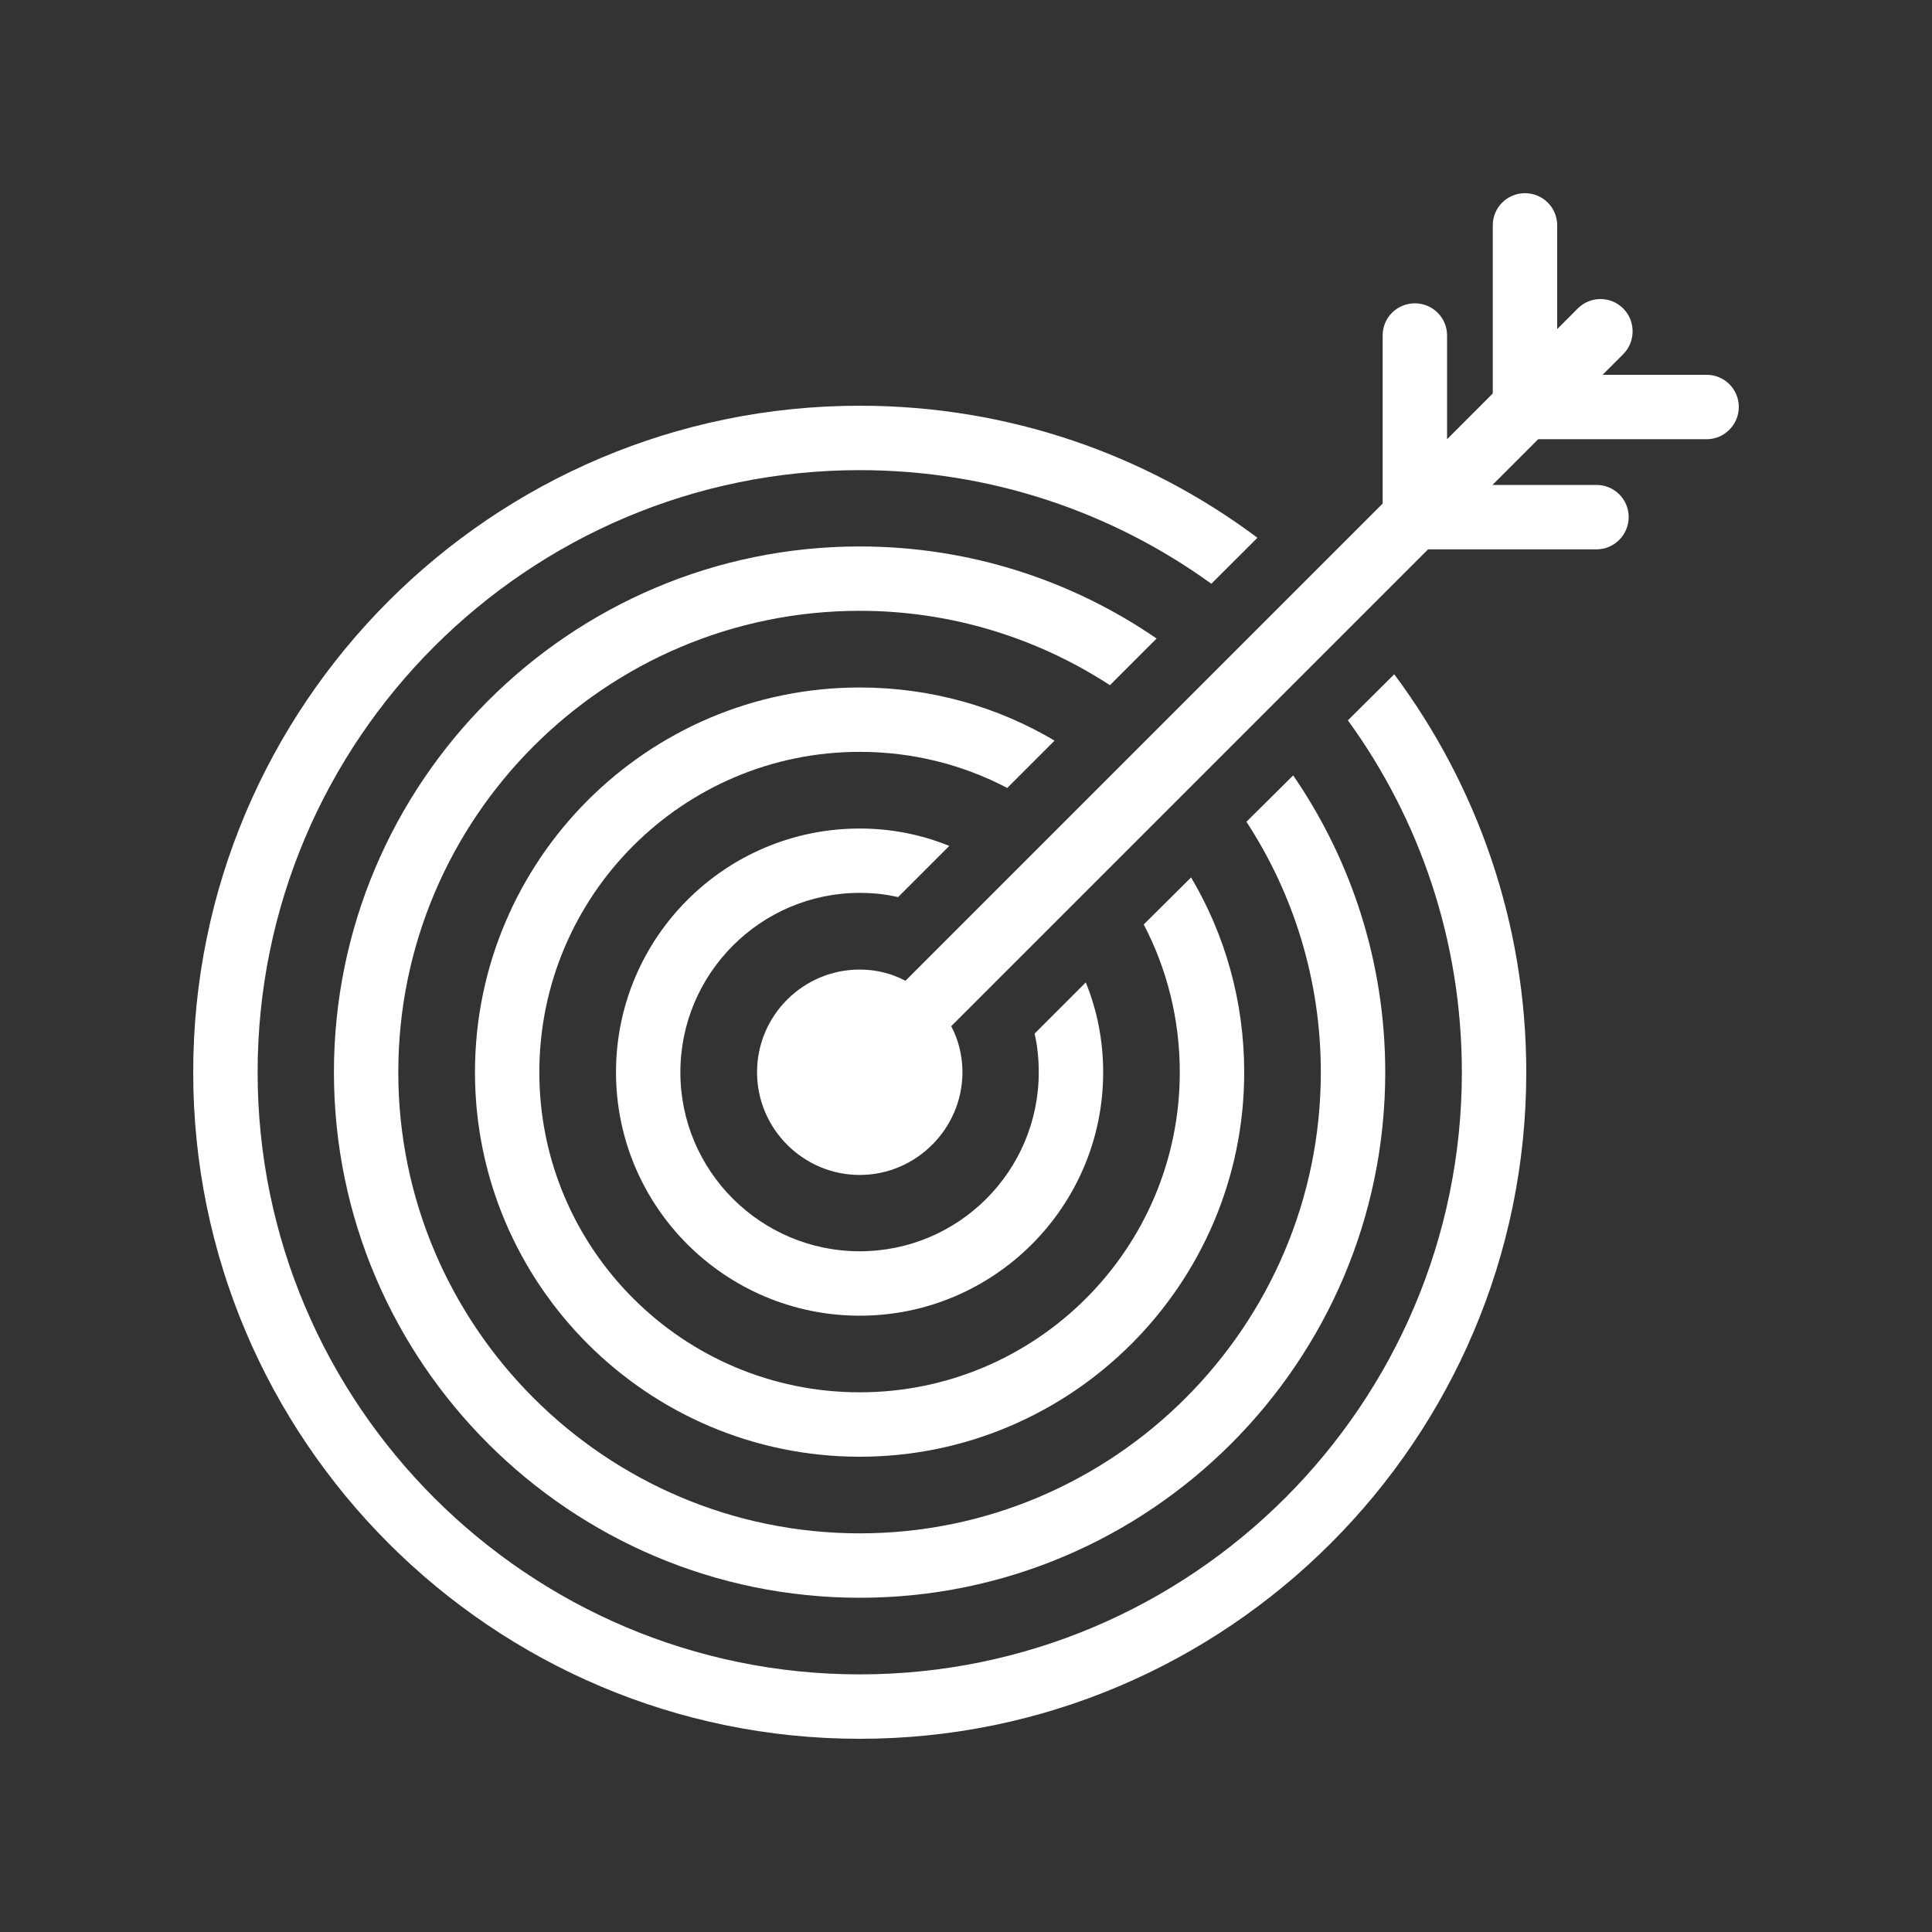 <svg width="32" height="32" viewBox="0 0 32 32" fill="none" xmlns="http://www.w3.org/2000/svg">
<rect x="0" y="0" width="32" height="32" fill="#333333" stroke="none"/>
<path d="M14.24 28.8C20.325 28.8 25.28 23.845 25.28 17.76C25.28 15.291 24.464 13.008 23.093 11.168L22.325 11.931C23.515 13.568 24.213 15.584 24.213 17.76C24.213 23.259 19.739 27.733 14.24 27.733C8.741 27.733 4.267 23.259 4.267 17.76C4.267 12.256 8.741 7.787 14.24 7.787C16.411 7.787 18.427 8.485 20.064 9.669L20.827 8.907C18.987 7.531 16.709 6.72 14.24 6.72C8.149 6.72 3.2 11.669 3.2 17.76C3.2 23.845 8.149 28.8 14.24 28.8Z" fill="white"/>
<path d="M19.157 10.576C17.76 9.616 16.064 9.051 14.24 9.051C9.44 9.051 5.531 12.96 5.531 17.76C5.531 22.56 9.44 26.464 14.24 26.464C19.04 26.464 22.944 22.56 22.944 17.76C22.944 15.936 22.379 14.24 21.419 12.843L20.645 13.611C21.424 14.805 21.877 16.229 21.877 17.76C21.877 21.968 18.448 25.397 14.24 25.397C10.027 25.397 6.597 21.968 6.597 17.76C6.597 13.547 10.027 10.117 14.24 10.117C15.765 10.117 17.189 10.571 18.384 11.349L19.157 10.576Z" fill="white"/>
<path d="M17.467 12.267C16.523 11.707 15.419 11.387 14.24 11.387C10.725 11.387 7.867 14.245 7.867 17.76C7.867 21.269 10.725 24.128 14.24 24.128C17.749 24.128 20.608 21.269 20.608 17.76C20.608 16.581 20.288 15.477 19.728 14.533L18.944 15.312C19.328 16.048 19.541 16.88 19.541 17.76C19.541 20.683 17.163 23.061 14.24 23.061C11.312 23.061 8.933 20.683 8.933 17.76C8.933 14.832 11.312 12.453 14.24 12.453C15.12 12.453 15.952 12.667 16.683 13.051L17.467 12.267Z" fill="white"/>
<path d="M14.24 14.789C14.459 14.789 14.672 14.811 14.875 14.859L15.723 14.011C15.264 13.824 14.763 13.723 14.24 13.723C12.011 13.723 10.203 15.531 10.203 17.76C10.203 19.984 12.011 21.792 14.24 21.792C16.464 21.792 18.272 19.984 18.272 17.76C18.272 17.232 18.171 16.731 17.984 16.272L17.136 17.12C17.184 17.323 17.205 17.541 17.205 17.76C17.205 19.397 15.877 20.725 14.24 20.725C12.603 20.725 11.269 19.397 11.269 17.76C11.269 16.123 12.603 14.789 14.24 14.789Z" fill="white"/>
<path d="M26.544 6.208L26.885 5.867C27.093 5.659 27.093 5.317 26.885 5.109C26.677 4.901 26.341 4.901 26.133 5.109L25.792 5.451V3.733C25.792 3.435 25.552 3.2 25.259 3.2C24.965 3.2 24.725 3.435 24.725 3.733V6.517L23.968 7.275V5.557C23.968 5.259 23.728 5.024 23.435 5.024C23.141 5.024 22.901 5.259 22.901 5.557V8.341L14.997 16.245C14.768 16.123 14.512 16.059 14.24 16.059C13.301 16.059 12.539 16.821 12.539 17.76C12.539 18.693 13.301 19.461 14.24 19.461C15.173 19.461 15.941 18.693 15.941 17.76C15.941 17.488 15.877 17.227 15.755 16.997L23.653 9.099H26.443C26.736 9.099 26.976 8.859 26.976 8.565C26.976 8.267 26.736 8.032 26.443 8.032H24.72L25.477 7.275H28.267C28.56 7.275 28.8 7.035 28.8 6.741C28.8 6.443 28.56 6.208 28.267 6.208H26.544Z" fill="white"/>
</svg>
